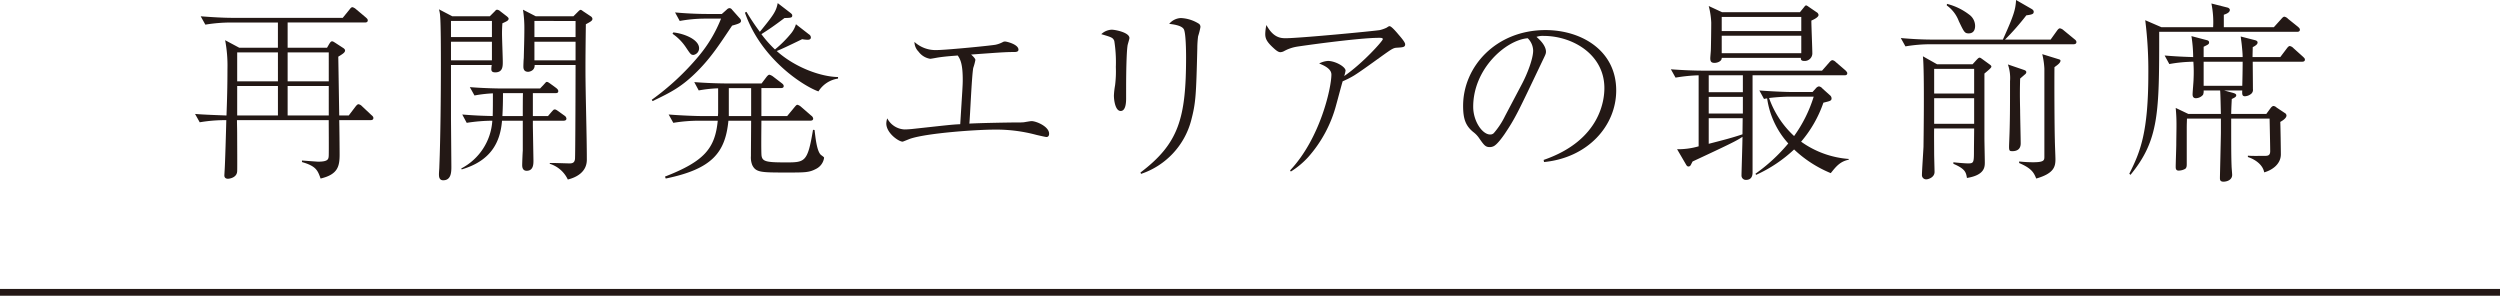 <svg xmlns="http://www.w3.org/2000/svg" width="515.883" height="61.028" viewBox="0 0 515.883 61.028">
  <defs>
    <style>
      .cls-1 {
        fill: #231815;
      }
    </style>
  </defs>
  <g id="レイヤー_2" data-name="レイヤー 2">
    <g id="メイン">
      <g>
        <rect class="cls-1" y="59.616" width="515.883" height="1.412"/>
        <g>
          <path class="cls-1" d="M76.451,24.789H70c.042,1.161.082,6.248.082,7.087,0,2.445-.362,4.125-3.926,4.966-.6-1.68-.919-2.563-3.843-3.4v-.32c.521.041,3.2.24,3.323.24,2.083,0,2.163-.519,2.2-1.242.04-1.04,0-6.166,0-7.327H48.9c0,.8.04,1.721.04,3.084,0,1.162.04,6.928,0,7.488-.08,1.363-1.722,1.523-1.882,1.523-.441,0-.761-.2-.761-.682,0-.119.04-.681.04-.8.12-1.523.32-8.93.36-10.613a31.079,31.079,0,0,0-5.485.441l-.961-1.722c1.882.16,4.525.241,6.486.321.12-3.245.2-5.968.2-9.612a28.061,28.061,0,0,0-.48-5.927l2.923,1.562h7.969V4.646H47.5a32.4,32.4,0,0,0-5.125.439l-.961-1.722c2.082.16,4.565.32,6.646.32H70.726l1.4-1.721c.24-.32.4-.48.6-.48a1.714,1.714,0,0,1,.72.4L75.491,3.6c.16.16.4.32.4.6,0,.441-.44.441-.6.441H59.354V9.852h8.129l.44-.761c.28-.442.4-.561.6-.561.16,0,.24.039.681.321l1.6,1.04c.2.121.4.32.4.521,0,.4-.4.681-1.4,1.283.04,1.721.16,10.211.2,12.134h1.963l1.4-1.843c.16-.2.4-.48.6-.48a1.271,1.271,0,0,1,.72.4l1.962,1.843c.24.2.4.358.4.6C77.052,24.789,76.612,24.789,76.451,24.789Zm-19.1-13.977H48.944V16.78h8.409Zm0,6.928H48.944v6.089h8.409Zm10.49-6.928H59.354V16.78h8.489Zm0,6.928H59.354v6.089h8.489Z"/>
          <path class="cls-1" d="M103.671,4.806c-.038.56-.08,1.2-.08,2.163,0,.88.16,4.925.16,5.766,0,.96,0,2.2-1.561,2.2-.8,0-.8-.439-.8-.72a5.531,5.531,0,0,1,.08-.8H93.062V24.549l.08,9.852c0,1.12-.041,2.8-1.682,2.8-.84,0-.88-.762-.88-1.242,0-.441.08-1.161.08-1.6.24-5.965.32-14.735.32-21.023,0-2.243,0-8.251-.16-10.053a6.153,6.153,0,0,0-.24-1.36l2.761,1.44h7.729l1.081-1.081c.16-.2.279-.279.442-.279a1.2,1.2,0,0,1,.64.32l1.4,1.081c.16.16.32.279.32.439C104.954,4.246,104.554,4.406,103.671,4.806Zm-2.16-.48H93.062V7.648h8.449Zm0,4.284H93.062v3.844h8.449Zm14.775,16.3h-6.328v1.12l.121,7.088c0,.723,0,2.124-1.4,2.124-.64,0-.922-.441-.922-1.161,0-.481.08-2.525.122-2.964V24.91h-4.287c-.358,4.483-2.32,8.288-8.328,10.051l-.08-.2a11.936,11.936,0,0,0,6.408-9.852,35.24,35.24,0,0,0-5.285.439l-.921-1.722c2.841.24,4.764.282,6.286.32.039-1.4.039-2.723.039-4.684a27.787,27.787,0,0,0-3.8.441l-.96-1.724c3,.242,5.925.281,6.687.281h7.806l.8-.841c.4-.439.438-.519.6-.519.2,0,.359.119.759.4l1.2.88c.16.16.4.32.4.64,0,.362-.32.4-.6.4h-4.645v4.726h3.125l.72-.841c.441-.48.48-.519.64-.519.121,0,.2-.041.761.359l1.28.921a.82.82,0,0,1,.4.6C116.887,24.83,116.564,24.91,116.286,24.91Zm-12.493-5.689c0,1.884-.042,3.325-.122,4.726h4.207c0-.679,0-3.964.038-4.726Zm17.1-14.216c-.038,3.045-.08,6.127-.08,9.17,0,5.209.282,13.577.282,18.783,0,2.524-2.124,3.644-3.925,4.086a6.118,6.118,0,0,0-3.724-3.245v-.16c.64-.039,3.525.08,4.123.08.883,0,1-.441,1.082-.88.08-.48.121-17.9.121-19.423h-8.449a1.25,1.25,0,0,1-.361,1,1.632,1.632,0,0,1-.96.4c-1,0-1-.8-1-1.123,0-.279.042-1.44.08-1.68.042-1.683.122-4.086.122-6.048A24.41,24.41,0,0,0,107.916,2l2.643,1.36h7.768l.88-.88c.4-.4.482-.441.6-.441.16,0,.24.08.521.281l1.562,1.04a.709.709,0,0,1,.361.522C122.252,4.285,121.852,4.486,120.889,5.005Zm-2.121-.679H110.28V7.648h8.488Zm0,4.284H110.28v3.844h8.488Z"/>
          <path class="cls-1" d="M151.072,5.286c-2.6,3.885-4.284,6.489-7.048,9.292-3.282,3.322-5.525,4.445-9.367,6.287l-.16-.281a52.769,52.769,0,0,0,9.687-9.01,28.114,28.114,0,0,0,4.607-7.731h-3.365a29.117,29.117,0,0,0-5.164.483L139.3,2.563c2.083.2,4.607.32,6.69.32h2.962l1.081-.96a.782.782,0,0,1,.48-.24.62.62,0,0,1,.519.279l1.6,1.8a.846.846,0,0,1,.281.522C152.915,4.726,152.515,4.886,151.072,5.286ZM168.489,34.8c-1.481.8-2.281.8-6.046.8-5.4,0-6.447,0-7.205-1.52a4.186,4.186,0,0,1-.282-1.882c0-1.162.042-6.249.042-7.289h-4.687c-.64,6.608-3.4,9.971-12.932,11.932l-.16-.4c8.127-3.164,10.331-5.807,10.891-11.532h-4.044a32.569,32.569,0,0,0-5.125.439l-.963-1.722c3,.24,5.928.32,6.648.32h3.522c0-.2.042-.48.042-.679V18.222a27.132,27.132,0,0,0-4.006.439l-.921-1.721c3,.24,5.887.281,6.648.281h7.246l1-1.322c.121-.16.4-.482.6-.482a2.135,2.135,0,0,1,.8.4l1.721,1.322c.2.16.442.32.442.64,0,.361-.359.4-.64.4h-3.964v5.766h5.324l1.522-1.84c.24-.281.4-.483.6-.483a1.85,1.85,0,0,1,.72.4l2.121,1.84a.9.9,0,0,1,.4.6c0,.4-.362.441-.643.441H157.119c0,1.161-.08,6.726.038,7.289.2,1.159,1.082,1.321,4.927,1.321,4.044,0,4.565,0,5.685-6.728l.32.038c.16,1.283.442,4.566,1.4,5.206.48.362.56.4.56.563A3.026,3.026,0,0,1,168.489,34.8ZM143.1,11.334c-.518,0-.64-.2-1.481-1.443a10.342,10.342,0,0,0-2.841-2.922l.16-.281c2.281.24,5.323,1.481,5.323,3.283A1.384,1.384,0,0,1,143.1,11.334ZM155,18.181h-4.607v5.766H155Zm13.891.682c-2.8-.963-11.77-6.448-15.174-16.261l.32-.16A45.965,45.965,0,0,0,156.8,6.569c2.8-3.446,3.362-4.207,3.682-5.929l2.6,2c.359.281.4.4.4.56,0,.48-.32.48-1.6.521-2.243,1.683-3.123,2.282-4.764,3.325a23.95,23.95,0,0,0,2.8,3.162,23.348,23.348,0,0,0,3.363-3.363,5.44,5.44,0,0,0,.963-1.843l2.681,2.083a.766.766,0,0,1,.4.64c0,.4-.359.482-.64.482a6.743,6.743,0,0,1-1.161-.121c-3.123,1.523-4.163,2-5.244,2.444,3.884,3.482,9.249,5.325,12.653,5.366v.32A5.751,5.751,0,0,0,168.889,18.863Z"/>
          <path class="cls-1" d="M201.273,12.374a10.965,10.965,0,0,1-.441,1.641c-.32,1.8-.64,9.852-.8,11.494,1.8-.119,8.168-.24,10.049-.24a11.6,11.6,0,0,0,1.2-.039c.24-.041,1.4-.24,1.561-.24,1,0,3.644,1.12,3.644,2.6,0,.441-.2.681-.56.681-.16,0-1.4-.281-2.083-.441a31.753,31.753,0,0,0-8.73-1.082c-3.481,0-13.572.682-17.177,1.843-.279.08-1.561.64-1.68.64-.8,0-3.365-1.76-3.365-3.763a3.406,3.406,0,0,1,.2-1.043,4.234,4.234,0,0,0,3.564,2.285c.48,0,.96-.042,1.44-.08,7.409-.8,8.25-.922,10.052-1,.438-6.969.518-8.05.518-9.132,0-3.043-.4-4.163-1.04-5.046-.841.08-2.361.16-3.964.4-.281.039-1.481.279-1.721.279a3.712,3.712,0,0,1-2.4-1.482,2.906,2.906,0,0,1-.842-2,6.437,6.437,0,0,0,4.524,1.683c2,0,11.732-.96,12.3-1.12a5.647,5.647,0,0,0,1.4-.521.872.872,0,0,1,.518-.122c.24,0,2.723.563,2.723,1.683,0,.48-.6.48-.919.48-1.964,0-3.723.16-8.849.522C200.832,11.654,201.273,12.1,201.273,12.374Z"/>
          <path class="cls-1" d="M232.378,19.023V20.3c0,.562,0,2.6-1.12,2.6s-1.4-2.243-1.4-3.2a16.307,16.307,0,0,1,.24-2.083,23.253,23.253,0,0,0,.16-3.8,28.264,28.264,0,0,0-.32-5.367c-.281-.681-.521-.761-2.684-1.4a3.327,3.327,0,0,1,2.163-.922c.681,0,3.644.561,3.644,1.722,0,.24-.4,1.4-.4,1.642-.2,1.362-.281,5.366-.281,8.53ZM235.34,35.6c7.889-5.965,9.412-11.174,9.412-23.867,0-1.082-.041-5.046-.483-5.728-.48-.8-2.322-1-3-1.081a3.314,3.314,0,0,1,2.4-1.2,7.589,7.589,0,0,1,3.762,1.2.808.808,0,0,1,.281.681,14.362,14.362,0,0,1-.48,1.882,20.225,20.225,0,0,0-.162,2.444c-.24,9.811-.32,11.253-1.242,14.818a15.932,15.932,0,0,1-10.369,11.132Z"/>
          <path class="cls-1" d="M266.21,35.162c6.206-6.569,8.529-17.02,8.529-19.784,0-1.321-1.884-2-2.524-2.282a4.612,4.612,0,0,1,1.8-.521c1.523,0,3.644,1.2,3.644,2a6.553,6.553,0,0,1-.278,1.12c3.8-2.6,7.966-7.248,7.966-7.609,0-.24-.24-.281-.761-.281-4.444,0-16.937,1.8-17.056,1.843a8.211,8.211,0,0,0-2.6.921,1.766,1.766,0,0,1-.72.2c-.4,0-.841-.32-1.442-.882-1.36-1.242-1.68-1.921-1.68-2.883a9.286,9.286,0,0,1,.24-1.843c1.4,2.6,2.924,2.725,3.964,2.725,2.843,0,18.379-1.484,19.46-1.683a7.108,7.108,0,0,0,1.36-.48c.442-.281.48-.32.64-.32.362,0,1.363,1.162,1.763,1.642.48.56,1.443,1.642,1.443,2.083,0,.6-.4.64-1.763.72-.681.039-1.081.32-2.883,1.6-3.324,2.4-4.686,3.366-5.886,4.127a19.015,19.015,0,0,1-2.361,1.2c-.243.761-1.123,4.124-1.322,4.806a26.358,26.358,0,0,1-5.806,10.853A17.111,17.111,0,0,1,266.37,35.4Z"/>
          <path class="cls-1" d="M318.535,33c11.971-4.124,12.534-12.735,12.534-14.818,0-7.008-6.648-10.773-12.534-10.773a4,4,0,0,0-1.481.2c1.961,1.642,1.961,2.844,1.961,3.043,0,.48-.119.64-.96,2.4-4.885,10.252-5.327,11.254-7.608,14.658-.2.279-1.481,2.163-2.281,2.483a1.756,1.756,0,0,1-.762.16c-.921,0-1.2-.441-2.322-2.044A5.476,5.476,0,0,0,304,27.233c-1.562-1.283-2.083-2.684-2.083-5.407,0-8.051,6.766-15.619,17.017-15.619,7.329,0,14.575,4.164,14.575,12.454,0,7.33-5.886,13.9-14.895,14.777ZM314.011,17.42c1.2-2.243,2.361-5.366,2.361-6.967a3.726,3.726,0,0,0-1.12-2.563C310.767,8.249,304,14.175,304,22.027c0,3.043,1.922,5.725,3.483,5.725a1.011,1.011,0,0,0,.762-.279,15.943,15.943,0,0,0,2.322-3.526Z"/>
          <path class="cls-1" d="M380.547,15.538h-18.9V35.6c0,.643-.2,1.523-1.36,1.523a.894.894,0,0,1-.921-.961c0-.681.2-6.69.2-7.931-1.04.723-2.282,1.363-10.289,5.087-.122.2-.32.64-.4.762a.521.521,0,0,1-.442.278c-.281,0-.4-.2-.56-.48l-1.8-3.084a15.267,15.267,0,0,0,4.444-.6V15.538a34.341,34.341,0,0,0-4.767.48l-.96-1.721c2.083.16,4.6.281,6.687.281h24.506l1.481-1.683c.2-.24.439-.48.682-.48a1.367,1.367,0,0,1,.678.4L380.79,14.5c.16.16.4.4.4.6C381.19,15.538,380.79,15.538,380.547,15.538ZM373.781,4.246c0,1.081.2,5.846.2,6.806a1.57,1.57,0,0,1-1.682,1.523c-.64,0-.72-.32-.679-.64H355.283c.041.679-.842,1.04-1.481,1.04-.682,0-.88-.281-.88-.96,0-.281.118-1.443.118-1.683.042-1.283.08-4.566.08-5.647a16.172,16.172,0,0,0-.518-3.444l2.761,1.281H371.42l.88-1.079c.121-.163.24-.323.4-.323s.4.2.642.362l1.52,1.04a.756.756,0,0,1,.4.562C375.262,3.484,374.542,3.923,373.781,4.246ZM359.647,15.538H352.6v3.485h7.045Zm0,4.445H352.6v3.445h7.045ZM352.6,24.389v5.286c2.962-.762,4.843-1.242,6.965-1.962l.041-3.324Zm19.1-20.9H355.283V6.406H371.7Zm0,3.885H355.283v3.6H371.7Zm9.768,25.589c-1.76.361-2.6,1.4-3.683,2.764a24.558,24.558,0,0,1-7.569-4.886,28.72,28.72,0,0,1-7.848,5.247l-.118-.242a35.345,35.345,0,0,0,6.766-6.246,17.521,17.521,0,0,1-4.364-9.292,2.771,2.771,0,0,0-.64.121l-.962-1.763c2.482.2,5.646.32,6.647.32h4.323l.723-.8a1.074,1.074,0,0,1,.6-.361,1.184,1.184,0,0,1,.723.441l1.561,1.4a.835.835,0,0,1,.32.64c0,.521-.4.562-1.682.882a24.9,24.9,0,0,1-4.6,8.048,19.314,19.314,0,0,0,9.85,3.565ZM369.138,19.944a40.706,40.706,0,0,0-4.085.279,19.525,19.525,0,0,0,5.164,7.849,28.066,28.066,0,0,0,4.047-8.128Z"/>
          <path class="cls-1" d="M427.871,9.132H398.32a30.913,30.913,0,0,0-5.125.439l-.96-1.722c2.2.2,4.444.32,6.645.32H413.3c2.322-5.126,2.6-6.207,2.722-8.169l3.2,1.843c.281.16.441.359.441.56,0,.441-.2.6-1.522.761a51.865,51.865,0,0,1-4.4,5.005h9.409l1.321-1.843c.2-.279.4-.48.6-.48a1.544,1.544,0,0,1,.761.4l2.243,1.843c.2.16.4.32.4.6C428.47,9.049,428.15,9.132,427.871,9.132Zm-18.379,6.045V28.513c0,.762.08,4.246.08,4.966,0,.96,0,2.643-3.685,3.245-.2-1.123-.279-1.843-2.8-2.925v-.32c.16.041,2.284.24,3.045.24,1.159,0,1.2-.2,1.2-2.6,0-.722.042-3.964.042-4.607H399.12c-.039.842,0,4.125,0,5.248,0,.6.08,3.2.08,3.724,0,1.12-1.28,1.52-1.68,1.52a.855.855,0,0,1-.921-.88c0-.761.278-4.886.32-5.807,0-.32.24-15.5-.122-18.7l2.924,1.644h7.327l.8-.882c.24-.24.438-.48.639-.48s.362.16.6.32l1.321.962c.279.2.519.359.519.56S410.653,14.217,409.492,15.177Zm-2.121-.96H399.12V19.3h8.251Zm0,6.047H399.12V25.55h8.251ZM406.248,6.889c-.841,0-.96-.281-2.041-2.524a6.993,6.993,0,0,0-2.483-3.245l.039-.32A12.525,12.525,0,0,1,406.328,3a2.9,2.9,0,0,1,1.241,2.323C407.569,5.606,407.569,6.889,406.248,6.889Zm11.572,8.489c-.119.119-.842.72-.96.841-.042,1.761-.08,3.082,0,6.528,0,1.12.118,5.887.118,6.848,0,1.28-.88,1.6-1.721,1.6-.761,0-.72-.16-.64-2.2.16-3.683.16-7.167.16-12.255a8.487,8.487,0,0,0-.441-3.443l3.4,1.162c.2.08.4.2.4.441A.661.661,0,0,1,417.82,15.378Zm6.126-1.523c-.041,3,0,12.415.08,15.058,0,.64.121,3.4.121,3.965,0,1.523-.322,2.924-3.963,3.964-.483-1.161-.883-2.08-3.526-3.2v-.32a27.784,27.784,0,0,0,2.844.16c2.2,0,2.361-.361,2.361-1.081V14.175a15.706,15.706,0,0,0-.438-3l3.241,1c.4.119.521.16.521.359C425.187,13.016,424.387,13.535,423.946,13.855Z"/>
          <path class="cls-1" d="M473.987,6.569H445.558c0,16.617,0,22.306-5.925,29.514l-.24-.242c2.24-4.445,3.923-8.448,3.923-20.7a83.247,83.247,0,0,0-.64-10.972L446,5.606h10.689A19.179,19.179,0,0,0,456.33.72l3.324.842c.2.041.48.24.48.48,0,.56-.761.841-1.241,1V5.606h10.33l1.52-1.683c.24-.279.441-.48.643-.48a1.383,1.383,0,0,1,.758.442l2.044,1.641c.16.16.4.32.4.6C474.588,6.528,474.227,6.569,473.987,6.569Zm1.043,6.166H464.859c0,.88.039,4.845.039,5.647a1.065,1.065,0,0,1-.441,1.041,2.2,2.2,0,0,1-1.2.441c-.6,0-.6-.441-.56-1.2h-3.766l1.642.442c.6.16.882.281.882.56,0,.32-.32.48-.921.761-.041,1-.08,1.36-.121,3.084h7.249l.88-1.2c.08-.119.361-.442.6-.442a1.1,1.1,0,0,1,.64.323l1.683,1.12a.636.636,0,0,1,.358.522c0,.56-.841,1.081-1.28,1.321.039.519.119,5.926.119,6.688,0,2.121-1.961,3.324-3.442,3.724-.282-1.683-2.083-2.764-3.363-3.164v-.282c.839.083,2.281.042,3.481.042.6,0,1.123-.042,1.123-.961,0-1.081-.122-6.648-.122-6.728h-7.927c0,5.526,0,7.769.08,9.772,0,.278.121,1.561.121,1.842,0,1-1,1.4-1.8,1.4-.723,0-.723-.441-.723-.761,0-.4.2-8.732.2-9.452v-2.8h-7.006c0,.521-.041,1.04-.041,1.923v7.046c0,.681.041,1.123-.32,1.4a2.863,2.863,0,0,1-1.36.359c-.563,0-.6-.439-.6-.762,0-.759.119-4,.119-4.684,0-.922.041-2.845.041-3.764a35.184,35.184,0,0,0-.16-3.724l2.6,1.241h6.727c-.041-.962-.08-4.165-.16-4.847h-3.4a2.05,2.05,0,0,1-.119.883,1.965,1.965,0,0,1-1.484.72c-.519,0-.679-.361-.679-.761,0-.522.2-2.682.2-3.123a30.34,30.34,0,0,0-.039-3.645,29.559,29.559,0,0,0-4.965.48l-.963-1.763c1,.08,2.886.243,5.887.323a28.8,28.8,0,0,0-.359-4.326l3.2.841c.32.08.441.24.441.481,0,.4-.361.48-1.122.88v2.124h8.049c0-.762-.122-1.923-.16-2.284-.042-.522-.16-1.281-.24-1.962l2.962.761c.279.08.519.2.519.481,0,.4-.48.681-1,.96,0,.281-.041,1.683-.041,2.044h5.726l1.36-1.8c.122-.16.362-.48.6-.48a1.39,1.39,0,0,1,.761.441l1.961,1.763c.24.24.4.359.4.6C475.628,12.694,475.27,12.735,475.03,12.735Zm-20.3,0V17.7H462.7c.038-1.363.08-3.686.08-4.966Z"/>
        </g>
      </g>
    </g>
  </g>
</svg>
